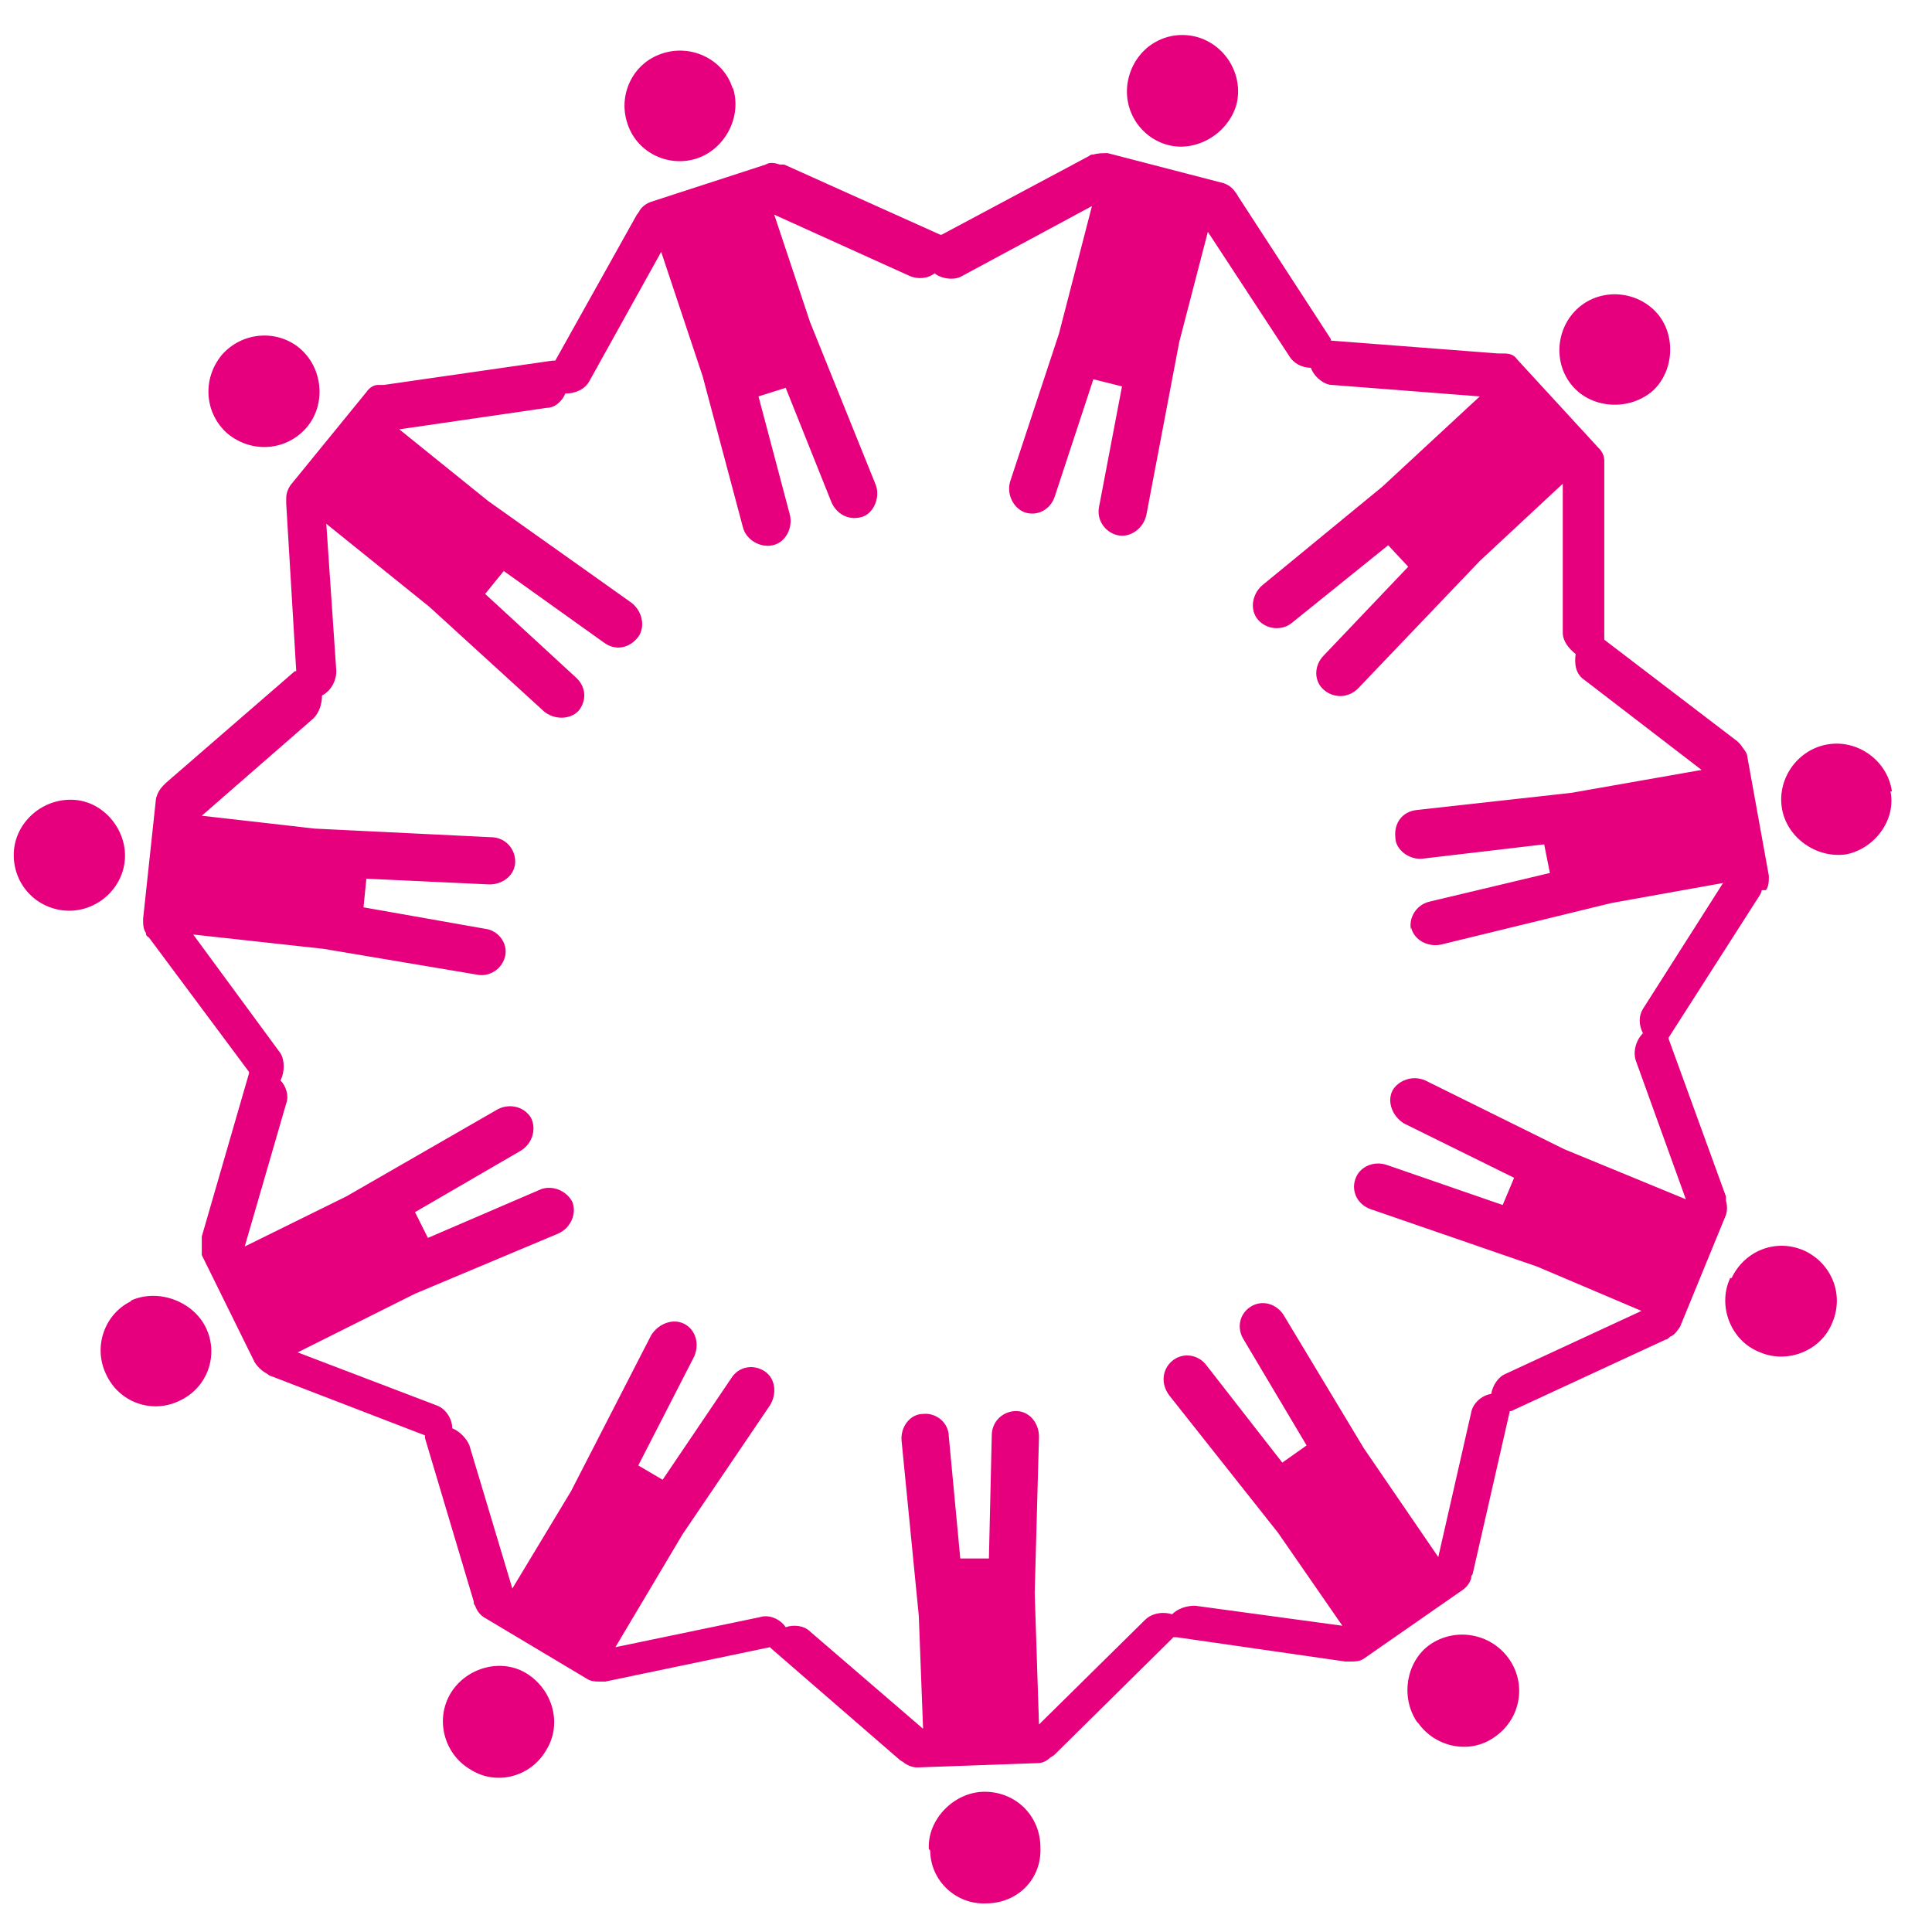 <?xml version="1.0" encoding="UTF-8"?>
<svg xmlns="http://www.w3.org/2000/svg" version="1.1" viewBox="0 0 135 135">
  <defs>
    <style>
      .cls-1 {
        fill: #e6007e;
      }
    </style>
  </defs>
  <!-- Generator: Adobe Illustrator 28.7.0, SVG Export Plug-In . SVG Version: 1.2.0 Build 136)  -->
  <g>
    <g id="Ebene_1">
      <path class="cls-1" d="M120.9,89.3c-.9,1.9,0,4.4,2.1,5.2,1.9.8,4.2-.1,5-2,.9-2,0-4.2-1.9-5.1-2-.9-4.2,0-5.1,1.9M99.1,120.4c1.2,1.7,3.6,2.2,5.3,1,1.8-1.2,2.3-3.6,1.1-5.4-1.2-1.8-3.6-2.3-5.4-1.2-1.8,1.1-2.3,3.7-1.1,5.5M65,129.3c0,2.1,1.8,3.8,3.9,3.7,2.2,0,3.9-1.7,3.8-3.9,0-2.2-1.7-3.9-3.9-3.9-2.1,0-4,1.9-3.9,4M31.5,118.3c-1.1,1.8-.5,4.2,1.3,5.3,1.8,1.2,4.2.6,5.3-1.2,1.2-1.8.6-4.2-1.2-5.4-1.8-1.2-4.3-.5-5.4,1.3M8.7,60.3c.3-2.1-1.3-4.2-3.4-4.4-2.1-.2-4,1.3-4.3,3.3-.3,2.2,1.2,4.1,3.3,4.4,2.1.3,4.1-1.2,4.4-3.3M9.2,90.9c-1.9.9-2.7,3.2-1.8,5.1.9,2,3.2,2.8,5.1,1.9,2-.9,2.8-3.2,1.9-5.1-.9-1.9-3.4-2.8-5.3-1.9M21.4,29.9c1.4-1.6,1.2-4.2-.5-5.6-1.6-1.3-4-1.1-5.4.5-1.4,1.7-1.2,4.1.4,5.5,1.7,1.4,4.1,1.2,5.5-.4M51.2,6.2c-.6-2-2.8-3.1-4.8-2.5-2.1.6-3.2,2.8-2.6,4.8.6,2.1,2.8,3.2,4.8,2.6,2-.6,3.3-2.9,2.6-5M86.4,7.3c.5-2-.7-4.1-2.7-4.7-2.1-.6-4.2.6-4.8,2.7-.6,2.1.6,4.2,2.6,4.8,2,.6,4.3-.7,4.9-2.8M115.5,27.3c1.5-1.4,1.6-3.9.3-5.4-1.4-1.6-3.9-1.8-5.5-.4-1.6,1.4-1.8,3.9-.4,5.5,1.4,1.6,4,1.7,5.6.3M98.6,64.8c.2.9,1.2,1.4,2.1,1.2l11.9-2.9,7.8-1.4-5.6,8.8c-.3.5-.3,1.1,0,1.7-.5.5-.7,1.3-.5,1.9l3.5,9.7-8.5-3.5s0,0,0,0l-9.7-4.8c-.9-.4-1.9,0-2.3.7-.4.8,0,1.8.8,2.3l7.7,3.8-.8,1.9-8.1-2.8c-.9-.3-1.9.1-2.2,1-.3.9.2,1.8,1.1,2.1l11.6,4,7.3,3.1-9.5,4.4c-.5.2-.9.8-1,1.4-.7.1-1.3.7-1.4,1.3l-2.3,10.1-5.2-7.6s0,0,0,0l-5.6-9.3c-.5-.8-1.5-1.1-2.3-.6-.8.5-1,1.5-.5,2.3l4.4,7.4-1.7,1.2-5.3-6.8c-.6-.8-1.7-.9-2.4-.3-.7.6-.8,1.6-.2,2.4l7.6,9.6,4.5,6.5-10.3-1.4c-.6,0-1.2.2-1.6.6-.6-.2-1.4-.1-1.9.4l-7.4,7.3-.3-9.2s0,0,0,0l.3-10.9c0-1-.7-1.8-1.6-1.8-.9,0-1.7.7-1.7,1.7l-.2,8.6h-2c0,0-.8-8.5-.8-8.5,0-1-.9-1.7-1.8-1.6h0c-.9,0-1.6.9-1.5,1.9l1.2,12.2.3,7.9-7.9-6.8c-.4-.4-1.1-.5-1.7-.3-.4-.6-1.2-.9-1.8-.7l-10.1,2.1,4.7-7.9s0,0,0,0l6.1-9c.5-.8.4-1.9-.4-2.4-.8-.5-1.8-.3-2.3.5l-4.8,7.1-1.7-1,3.9-7.6c.4-.9.1-1.9-.7-2.3-.8-.4-1.8,0-2.3.8l-5.6,10.9-4.1,6.8-3-10c-.2-.5-.7-1-1.2-1.2,0-.7-.5-1.4-1.1-1.6l-9.7-3.7,8.2-4.1s0,0,0,0l10-4.2c.9-.4,1.3-1.4,1-2.2-.4-.8-1.4-1.2-2.2-.9l-7.9,3.4-.9-1.8,7.4-4.3c.8-.5,1.1-1.5.7-2.3-.5-.8-1.5-1-2.3-.6l-10.6,6.1-7.1,3.5,2.9-10c.2-.5,0-1.2-.4-1.6.3-.6.3-1.4,0-1.9l-6.1-8.3,9.1,1s0,0,0,0l10.7,1.8c.9.2,1.8-.4,2-1.3.2-.9-.5-1.8-1.4-1.9l-8.5-1.5.2-2,8.6.4c1,0,1.8-.7,1.8-1.6s-.7-1.7-1.7-1.7l-12.3-.6-7.9-.9,7.8-6.8c.4-.4.6-1,.6-1.6.6-.3,1-1,1-1.7l-.7-10.3,7.2,5.8s0,0,0,0l8,7.3c.7.6,1.8.6,2.4,0,.6-.7.6-1.7-.2-2.4l-6.3-5.8,1.3-1.6,7,5c.8.6,1.8.4,2.4-.4.5-.7.3-1.8-.5-2.4l-10-7.1-6.2-5,10.3-1.5c.6,0,1.1-.5,1.3-1,.7,0,1.4-.3,1.7-.9l5-9,2.9,8.7s0,0,0,0l2.8,10.5c.2.9,1.2,1.5,2.1,1.3.9-.2,1.4-1.2,1.2-2.1l-2.2-8.3,1.9-.6,3.2,8c.4.9,1.3,1.3,2.2,1,.8-.3,1.2-1.4.9-2.2l-4.6-11.4-2.5-7.5,9.5,4.3c.5.2,1.2.2,1.7-.2.5.4,1.4.5,1.9.2l9.1-4.9-2.3,8.9s0,0,0,0l-3.4,10.3c-.3.9.2,1.9,1,2.2.9.3,1.8-.2,2.1-1.1l2.7-8.2,2,.5-1.6,8.4c-.2.9.4,1.8,1.3,2,.9.2,1.8-.5,2-1.4l2.3-12.1,2-7.7,5.7,8.7c.3.5.9.8,1.5.8.2.6.9,1.2,1.5,1.2l10.3.8-6.8,6.3s0,0,0,0l-8.4,6.9c-.7.6-.9,1.7-.3,2.4.6.7,1.7.8,2.4.2l6.7-5.4,1.4,1.5-5.9,6.2c-.7.7-.7,1.8,0,2.4.7.6,1.7.6,2.4-.1l8.5-8.9,5.8-5.4v10.4c0,.6.4,1.1.9,1.5-.1.7,0,1.4.6,1.8l8.2,6.3-9.1,1.6s0,0,0,0l-10.8,1.2c-1,.1-1.6.9-1.5,1.9,0,.9,1,1.6,1.9,1.5l8.5-1,.4,2-8.4,2c-.9.2-1.5,1.1-1.3,2M123.4,62.2c.2-.3.2-.6.2-1l-1.5-8.3c0-.3-.3-.6-.5-.9,0,0-.2-.2-.2-.2l-9.3-7.1c0,0,0-.1,0-.2v-11.9c0-.1,0-.2,0-.4,0-.3-.1-.6-.4-.9l-5.7-6.2c-.2-.3-.5-.4-.9-.4-.1,0-.2,0-.4,0l-11.7-.9s0,0,0-.1l-6.5-10c0,0-.1-.2-.2-.3-.2-.3-.5-.5-.8-.6l-8.1-2.1c-.3,0-.7,0-1,.1-.1,0-.2,0-.3.1l-10.3,5.5s0,0-.1,0l-10.9-4.9c-.1,0-.2,0-.3,0-.3-.1-.7-.2-1,0l-8,2.6c-.3.1-.6.3-.8.6,0,0-.1.2-.2.3l-5.7,10.2c0,0-.1,0-.2,0l-11.8,1.7c-.1,0-.2,0-.4,0-.3,0-.6.2-.8.5l-5.3,6.5c-.2.3-.3.6-.3.9,0,.1,0,.2,0,.4l.7,11.7s0,0-.1,0l-9,7.8c0,0-.2.2-.2.2-.2.2-.4.5-.5.9l-.9,8.4c0,.4,0,.7.2,1,0,.1,0,.2.2.3l7,9.4s0,0,0,.1l-3.3,11.4c0,.1,0,.2,0,.3,0,.3,0,.7,0,1l3.7,7.5c.2.3.4.5.7.7,0,0,.2.1.3.2l10.9,4.2c0,0,0,.1,0,.2l3.4,11.4c0,.1,0,.2.1.3.1.3.3.6.6.8l7.2,4.3c.3.2.6.2.9.2.1,0,.2,0,.4,0l11.5-2.4s0,0,.1.1l9,7.8c0,0,.2.1.3.2.3.2.6.3.9.3l8.4-.3c.4,0,.7-.2.9-.4,0,0,.2-.1.3-.2l8.3-8.2s.1,0,.2,0l11.8,1.7c.1,0,.2,0,.4,0,.3,0,.6,0,.9-.2l6.9-4.8c.3-.2.5-.5.6-.8,0-.1,0-.2.1-.3l2.6-11.4s0,0,.1,0l10.8-5c.1,0,.2-.1.3-.2.3-.1.5-.4.7-.7l3.2-7.8c.1-.3.1-.7,0-1,0-.1,0-.2,0-.3l-4-11s0,0,0-.1l6.4-10c0,0,.1-.2.1-.3M132.2,55.3c-.3-2.1-2.3-3.6-4.4-3.3-2.1.3-3.6,2.3-3.3,4.4.3,2.1,2.4,3.6,4.5,3.3,2-.4,3.5-2.4,3.1-4.4"/>
    </g>
  </g>
</svg>